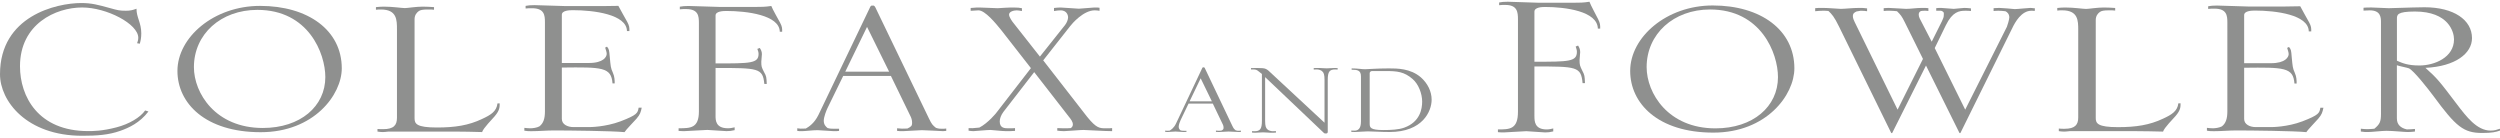 <?xml version="1.0" encoding="utf-8"?>
<!-- Generator: Adobe Illustrator 16.2.1, SVG Export Plug-In . SVG Version: 6.00 Build 0)  -->
<!DOCTYPE svg PUBLIC "-//W3C//DTD SVG 1.1//EN" "http://www.w3.org/Graphics/SVG/1.1/DTD/svg11.dtd">
<svg version="1.1" id="Ebene_1" xmlns="http://www.w3.org/2000/svg" xmlns:xlink="http://www.w3.org/1999/xlink" x="0px" y="0px"
	 width="200px" height="11px" viewBox="0 0 200 11" enable-background="new 0 0 200 11" xml:space="preserve">
<g>
	<path fill="#8F908F" d="M11.876,8.918c-0.693,0.913-1.577,1.309-2.245,1.546c-0.957,0.339-1.888,0.397-3.06,0.397
		C2.127,10.861,0,8.083,0,5.94c0-4.665,4.516-5.697,6.5-5.697c0.835,0,1.338,0.139,2.341,0.416c0.573,0.159,0.717,0.199,1.219,0.199
		c0.359,0,0.525-0.04,0.859-0.16c0,0.715,0.383,1.112,0.383,1.967c0,0.356-0.049,0.594-0.12,0.833
		c-0.047-0.02-0.144-0.02-0.215-0.04c0.047-0.14,0.095-0.259,0.095-0.437c0-1.11-2.533-2.423-4.492-2.423
		c-2.104,0-4.971,1.312-4.971,4.706c0,2.42,1.458,5.183,5.448,5.183c0.383,0,1.124,0,2.27-0.3c1.003-0.258,1.912-0.794,2.294-1.351
		L11.876,8.918z"/>
	<path fill="#8F908F" d="M20.853,10.576c-4.43,0-6.658-2.318-6.658-4.902c0-2.678,2.897-5.203,6.61-5.203
		c3.832,0,6.537,1.942,6.537,4.995C27.342,7.578,25.116,10.576,20.853,10.576 M20.589,0.79c-2.921,0-5.076,1.943-5.076,4.583
		c0,2.075,1.725,4.865,5.509,4.865c3.016,0,5.004-1.736,5.004-4.073C26.026,4.279,24.685,0.79,20.589,0.79"/>
	<path fill="#8F908F" d="M33.165,9.459c0,0.438,0.15,0.741,1.784,0.741c1.458,0,2.538-0.169,3.618-0.684
		c0.704-0.323,1.157-0.608,1.232-1.242h0.176c0,0.307,0,0.555-0.402,1.03c-0.176,0.212-0.903,0.936-1.005,1.261
		c-0.728-0.019-1.482-0.039-2.21-0.039h-4.573H31.08c-0.202,0.021-0.327,0.039-0.453,0.039c-0.15,0-0.302-0.019-0.428-0.039v-0.208
		c0.151,0.015,0.302,0.015,0.453,0.015c0.854,0,1.105-0.323,1.105-0.911v-7.06c0-0.762,0-1.602-1.28-1.602
		c-0.126,0-0.278,0-0.402,0.021V0.57c0.2-0.018,0.402-0.039,0.628-0.039c0.729,0,1.433,0.116,1.684,0.116
		c0.225,0,0.879-0.116,1.431-0.116c0.327,0,0.603,0.021,0.904,0.039v0.211C34.547,0.76,34.497,0.76,34.221,0.76
		c-0.403,0-0.604,0.039-0.729,0.136c-0.15,0.113-0.327,0.303-0.327,0.647V9.459z"/>
	<path fill="#8F908F" d="M49.469,0.469c0.098,0.211,0.614,1.093,0.713,1.286c0.171,0.326,0.171,0.442,0.171,0.729h-0.196
		c-0.025-1.343-2.68-1.67-4.326-1.67c-0.271,0-0.884,0.019-0.884,0.366v3.859h2.163c1.179,0,1.426-0.5,1.426-0.731
		c0-0.152-0.075-0.325-0.123-0.499l0.147-0.077C48.731,3.944,48.731,4,48.78,4.54c0.074,0.789,0.074,0.882,0.246,1.268
		c0.148,0.327,0.148,0.614,0.148,0.864h-0.172c-0.099-1.307-0.836-1.307-4.055-1.268v4.11c0,0.443,0.466,0.653,0.933,0.653h1.255
		c0.048,0,1.278,0,2.507-0.461c1.351-0.518,1.376-0.672,1.449-1.095h0.246c-0.073,0.364-0.123,0.54-0.417,0.885
		c-0.147,0.171-0.861,0.9-0.959,1.075c-1.008-0.098-4.473-0.136-5.652-0.136c-0.591,0-1.206,0.06-1.796,0.06
		c-0.172,0-0.368,0-0.565-0.039v-0.229c0.149,0.018,0.32,0.037,0.467,0.037c0.197,0,0.517-0.037,0.737-0.154
		c0.321-0.25,0.443-0.613,0.443-1.21V1.773c0-0.555-0.049-1.114-1.032-1.114c-0.271,0-0.295,0-0.515,0.021V0.469
		c0.22-0.04,0.393-0.058,0.711-0.058c0.393,0,2.138,0.076,2.507,0.076h2.95L49.469,0.469z"/>
	<path fill="#8F908F" d="M57.244,9.25c0,0.362,0,1.011,0.993,1.011c0.194,0,0.364-0.036,0.534-0.076v0.228
		c-0.268,0.06-0.412,0.077-0.656,0.077c-0.241,0-1.307-0.096-1.526-0.096c-0.291,0-1.55,0.096-1.816,0.096
		c-0.147,0-0.317,0-0.486-0.018v-0.211c0.947,0,1.625,0,1.625-1.353V1.83c0-0.551-0.048-1.104-1.017-1.104
		c-0.269,0-0.292,0-0.51,0.019v-0.21c0.218-0.038,0.388-0.057,0.702-0.057c0.388,0,2.109,0.076,2.472,0.076h2.908
		c0.412,0,0.751,0,1.237-0.076c0.097,0.267,0.604,1.145,0.702,1.334c0.169,0.325,0.169,0.44,0.169,0.725h-0.192
		c-0.026-1.335-2.644-1.659-4.267-1.659c-0.266,0-0.871,0.019-0.871,0.363v3.833c2.787,0,3.44,0,3.44-0.762
		c0-0.134-0.047-0.269-0.097-0.401l0.195-0.076c0.096,0.154,0.169,0.287,0.169,0.495c0,0.097-0.048,0.535-0.048,0.612
		c0,0.38,0.023,0.439,0.218,0.821c0.193,0.341,0.193,0.399,0.218,0.952h-0.194c-0.121-1.278-0.484-1.278-3.901-1.278V9.25z"/>
	<path fill="#8F908F" d="M69.624,0.542c0.023-0.038,0.047-0.076,0.095-0.094h0.188C69.953,0.484,70,0.523,70.023,0.58l4.287,8.887
		c0.236,0.492,0.305,0.549,0.565,0.76c0.212,0.073,0.329,0.073,0.47,0.073c0.119,0,0.237,0,0.355-0.018v0.189
		c-0.071,0-0.165,0.021-0.259,0.021c-0.048,0-1.414-0.078-1.696-0.078c-0.236,0-1.271,0.078-1.483,0.078
		c-0.283,0-0.307,0-0.495-0.021v-0.208c0.352,0.036,0.423,0.036,0.824,0.019c0.283-0.134,0.378-0.209,0.378-0.436
		c0-0.058,0-0.266-0.095-0.477l-1.602-3.295h-3.816l-1.249,2.559c-0.094,0.188-0.306,0.722-0.306,1.023
		c0,0.322,0.166,0.474,0.306,0.587c0.189,0.056,0.353,0.056,0.496,0.056h0.423v0.172c-0.141,0.021-0.165,0.021-0.448,0.021
		c-0.188,0-1.037-0.078-1.271-0.078c-0.401,0-0.989,0.078-1.225,0.078c-0.259,0-0.283,0-0.401-0.021v-0.208
		c0.213,0.036,0.261,0.036,0.684,0.019c0.237-0.134,0.685-0.418,1.014-1.097L69.624,0.542z M71.13,5.734l-1.767-3.582l-1.742,3.582
		H71.13z"/>
	<path fill="#8F908F" d="M77.486,10.248c0.263,0.016,0.312,0.016,0.863-0.042c0.696-0.357,1.391-1.207,1.391-1.227l2.733-3.529
		L80.1,2.411c-0.457-0.565-1.295-1.584-1.824-1.584c-0.095,0-0.527,0.038-0.623,0.038V0.638C78.084,0.6,78.181,0.6,78.349,0.6
		c0.241,0,1.27,0.057,1.463,0.057c0.072,0,0.335-0.019,0.599-0.037c0.288-0.02,0.577-0.02,0.672-0.02
		c0.336,0,0.479,0.02,0.671,0.057v0.227c-0.143-0.019-0.264-0.056-0.407-0.056c-0.24,0-0.623,0.095-0.623,0.34
		c0,0.208,0.264,0.567,0.359,0.679l2.11,2.681l2.014-2.53c0.143-0.187,0.24-0.435,0.24-0.621c0-0.039-0.024-0.548-0.6-0.548
		c-0.168,0-0.335,0.019-0.527,0.056V0.638C84.511,0.62,84.654,0.6,84.846,0.6c0.24,0,1.247,0.096,1.462,0.096
		c0.193,0,1.055-0.096,1.247-0.096c0.24,0,0.263,0,0.408,0.02v0.245c-0.12-0.019-0.241-0.038-0.384-0.038
		c-0.911,0-1.822,1.076-1.966,1.264l-2.156,2.738l3.523,4.528c0.743,0.907,0.983,0.907,1.51,0.907c0.264,0,0.288,0,0.48-0.016v0.244
		c-0.576,0-2.086-0.096-2.302-0.096c-0.265,0-1.32,0.096-1.559,0.096c-0.144,0-0.383-0.021-0.527-0.039v-0.205
		c0.167,0,0.359,0.016,0.527,0.016c0.191,0,0.359,0,0.552-0.016c0.095-0.061,0.168-0.154,0.168-0.287
		c0-0.224-0.146-0.414-0.361-0.677L82.736,5.77l-2.469,3.189c-0.192,0.266-0.288,0.531-0.288,0.758c0,0.547,0.408,0.547,0.719,0.547
		c0.265,0,0.289,0,0.504-0.016v0.223c-0.384,0.021-0.384,0.021-0.719,0.021s-1.102-0.096-1.247-0.096
		c-0.288,0-1.247,0.096-1.367,0.096c-0.095,0-0.288-0.021-0.383-0.039V10.248z"/>
	<path fill="#8F908F" d="M96.184,5.435c0.012-0.018,0.024-0.039,0.049-0.048h0.095c0.024,0.02,0.049,0.038,0.059,0.068l2.181,4.577
		c0.12,0.255,0.154,0.284,0.287,0.393c0.107,0.037,0.167,0.037,0.239,0.037c0.06,0,0.12,0,0.18-0.01v0.099
		c-0.036,0-0.084,0.01-0.131,0.01c-0.025,0-0.72-0.038-0.863-0.038c-0.12,0-0.646,0.038-0.754,0.038c-0.143,0-0.156,0-0.251-0.01
		v-0.106c0.179,0.018,0.215,0.018,0.418,0.008c0.145-0.068,0.192-0.106,0.192-0.225c0-0.029,0-0.136-0.047-0.244l-0.814-1.697h-1.94
		l-0.634,1.318c-0.047,0.098-0.155,0.371-0.155,0.527c0,0.163,0.083,0.245,0.155,0.302c0.097,0.028,0.18,0.028,0.253,0.028h0.214
		v0.089c-0.072,0.01-0.084,0.01-0.228,0.01c-0.095,0-0.526-0.038-0.645-0.038c-0.205,0-0.504,0.038-0.624,0.038
		c-0.131,0-0.144,0-0.203-0.01v-0.106c0.108,0.018,0.133,0.018,0.347,0.008c0.12-0.068,0.348-0.215,0.515-0.566L96.184,5.435z
		 M96.95,8.107l-0.897-1.842l-0.886,1.842H96.95z"/>
	<path fill="#8F908F" d="M100.954,5.921l-0.234-0.188c-0.186-0.148-0.234-0.178-0.494-0.178h-0.148V5.448
		c0.075,0,0.21-0.01,0.469-0.01c0.333,0,0.604,0.021,0.678,0.06c0.075,0.028,0.187,0.088,0.247,0.148l4.49,4.172V6.396
		c0-0.435-0.062-0.583-0.186-0.691c-0.074-0.091-0.295-0.15-0.432-0.15c-0.073,0-0.172,0-0.247,0.01V5.448
		c0.063-0.01,0.298-0.01,0.458-0.01c0.136,0,0.308,0.029,0.579,0.029c0.233,0,0.444-0.029,0.629-0.029c0.1,0,0.16,0,0.247,0.01
		v0.118c-0.062-0.01-0.124-0.01-0.186-0.01c-0.457,0-0.604,0.168-0.604,0.841v4.163c0,0.029-0.013,0.078-0.073,0.11
		c0,0-0.052,0.007-0.075,0.007c-0.024,0-0.087,0-0.136-0.019l-4.726-4.489v3.49c0,0.435,0.063,0.583,0.187,0.693
		c0.073,0.087,0.296,0.147,0.431,0.147c0.075,0,0.173,0,0.248-0.011v0.12c-0.062,0.011-0.297,0.011-0.456,0.011
		c-0.137,0-0.31-0.031-0.58-0.031c-0.235,0-0.446,0.031-0.63,0.031c-0.099,0-0.161,0-0.247-0.011v-0.12
		c0.062,0.011,0.124,0.011,0.186,0.011c0.456,0,0.604-0.169,0.604-0.841V5.921z"/>
	<path fill="#8F908F" d="M108.105,10.443c0.087,0.008,0.162,0.008,0.25,0.008c0.286,0,0.522-0.144,0.522-0.737V6.111
		c0-0.494-0.298-0.533-0.747-0.533V5.472c0.486,0,0.798,0.067,1.071,0.067c0.211,0,0.933-0.067,1.905-0.067
		c0.673,0,1.731,0,2.566,0.718c0.535,0.476,0.859,1.117,0.859,1.787c0,0.934-0.733,2.583-3.362,2.583
		c-0.773,0-1.259-0.05-1.745-0.05c-0.249,0-0.858,0.05-1.021,0.05c-0.137,0-0.212-0.01-0.299-0.01V10.443z M109.576,9.909
		c0,0.292,0.062,0.494,1.071,0.494c0.647,0,1.233-0.027,1.693-0.192c1.271-0.458,1.433-1.508,1.433-2.079
		c0-0.65-0.299-1.408-0.76-1.806c-0.673-0.592-1.259-0.642-2.118-0.642h-1.134c-0.111,0-0.186,0.089-0.186,0.167V9.909z"/>
	<path fill="#8F908F" d="M122.755,9.297c0,0.381,0,1.058,0.98,1.058c0.192,0,0.358-0.039,0.526-0.08v0.238
		c-0.264,0.061-0.407,0.081-0.646,0.081c-0.24,0-1.292-0.099-1.508-0.099c-0.286,0-1.53,0.099-1.795,0.099
		c-0.143,0-0.311,0-0.478-0.021v-0.219c0.934,0,1.603,0,1.603-1.413v-7.39c0-0.577-0.047-1.156-1.005-1.156
		c-0.263,0-0.287,0-0.501,0.021V0.198c0.214-0.041,0.381-0.059,0.692-0.059c0.382,0,2.082,0.079,2.441,0.079h2.871
		c0.408,0,0.744,0,1.221-0.079c0.097,0.278,0.6,1.194,0.695,1.395c0.166,0.338,0.166,0.457,0.166,0.755h-0.189
		c-0.023-1.394-2.608-1.731-4.214-1.731c-0.262,0-0.86,0.018-0.86,0.377v4.003c2.753,0,3.398,0,3.398-0.796
		c0-0.141-0.049-0.278-0.097-0.419l0.192-0.079c0.096,0.16,0.168,0.299,0.168,0.519c0,0.101-0.05,0.558-0.05,0.636
		c0,0.398,0.025,0.458,0.218,0.856c0.19,0.359,0.19,0.42,0.215,0.997h-0.191c-0.121-1.335-0.479-1.335-3.854-1.335V9.297z"/>
	<path fill="#8F908F" d="M137.067,10.609c-4.427,0-6.652-2.335-6.652-4.935c0-2.694,2.896-5.237,6.606-5.237
		c3.828,0,6.529,1.955,6.529,5.028C143.551,7.593,141.325,10.609,137.067,10.609 M136.805,0.759c-2.918,0-5.074,1.955-5.074,4.611
		c0,2.089,1.724,4.899,5.503,4.899c3.016,0,5.004-1.747,5.004-4.101C142.237,4.271,140.896,0.759,136.805,0.759"/>
	<path fill="#8F908F" d="M147.122,2.126c-0.386-0.794-0.583-1.002-0.846-1.247c-0.146-0.02-0.313-0.02-0.459-0.02
		c-0.217,0-0.388,0.02-0.602,0.039V0.653c0.214-0.02,0.263-0.02,0.627-0.02c0.434,0,1.232,0.076,1.423,0.076
		c0.316,0,0.943-0.076,1.476-0.076c0.241,0,0.359,0,0.627,0.038v0.227c-0.123-0.019-0.291-0.039-0.507-0.039l-0.339,0.058
		c-0.146,0.076-0.292,0.131-0.292,0.376c0,0.172,0.076,0.323,0.146,0.475l3.431,7.003l2.03-4.058l-1.451-2.928
		c-0.241-0.493-0.339-0.604-0.627-0.888c-0.219-0.019-0.387-0.039-0.605-0.039c-0.142,0-0.313,0-0.459,0.02V0.653
		c0.12,0,0.267-0.02,0.386-0.02c0.219,0,1.284,0.076,1.404,0.076c0.409,0,0.794-0.076,1.279-0.076c0.193,0,0.387,0,0.507,0.02V0.88
		c-0.098-0.02-0.192-0.02-0.266-0.02c-0.122,0-0.216,0-0.313,0.02c-0.121,0.038-0.194,0.132-0.194,0.284
		c0,0.094,0.021,0.189,0.073,0.302l0.967,1.869l0.819-1.642c0.098-0.208,0.146-0.32,0.146-0.473c0-0.095,0.022-0.188-0.026-0.246
		c-0.068-0.075-0.12-0.094-0.192-0.114h-0.266h-0.121V0.653c0.121-0.02,0.27-0.02,0.387-0.02l1.017,0.076
		c0.144,0,0.678-0.076,0.846-0.076c0.169,0,0.362,0.02,0.529,0.038V0.88c-0.193-0.02-0.263-0.02-0.459-0.02
		c-0.481,0-1.015,0.076-1.546,1.152l-0.893,1.833l2.438,4.927l3.334-6.626c0.049-0.114,0.194-0.604,0.194-0.755
		c0-0.266-0.172-0.435-0.313-0.492c-0.193-0.019-0.339-0.039-0.532-0.039c-0.12,0-0.267,0-0.412,0.02V0.653
		c0.146,0,0.314-0.02,0.46-0.02c0.192,0,1.063,0.076,1.231,0.095c0.219,0,1.087-0.095,1.258-0.095c0.095,0,0.193,0.02,0.361,0.038
		c0,0.038-0.022,0.114-0.022,0.208c-0.098-0.02-0.17-0.02-0.265-0.02c-0.8,0-1.307,0.926-1.524,1.379l-4.156,8.405h-0.072
		l-2.68-5.401l-2.706,5.401H151.3L147.122,2.126z"/>
	<path fill="#8F908F" d="M167.659,9.436c0,0.434,0.151,0.736,1.776,0.736c1.456,0,2.532-0.169,3.609-0.679
		c0.699-0.32,1.152-0.604,1.225-1.228h0.177c0,0.302,0,0.548-0.403,1.019c-0.174,0.209-0.9,0.924-0.998,1.244
		c-0.726-0.016-1.48-0.036-2.203-0.036h-4.559h-0.702c-0.199,0.021-0.324,0.036-0.45,0.036c-0.149,0-0.301-0.016-0.426-0.036v-0.208
		c0.151,0.019,0.302,0.019,0.449,0.019c0.851,0,1.104-0.318,1.104-0.903V2.413c0-0.756,0-1.587-1.276-1.587
		c-0.125,0-0.276,0-0.4,0.02V0.638c0.199-0.019,0.4-0.038,0.627-0.038c0.725,0,1.425,0.114,1.678,0.114
		c0.223,0,0.872-0.114,1.425-0.114c0.327,0,0.601,0.019,0.903,0.038v0.208c-0.179-0.02-0.227-0.02-0.502-0.02
		c-0.401,0-0.603,0.038-0.727,0.134c-0.151,0.112-0.326,0.3-0.326,0.641V9.436z"/>
	<path fill="#8F908F" d="M184.019,0.501c0.097,0.211,0.612,1.091,0.708,1.283c0.173,0.324,0.173,0.439,0.173,0.726h-0.198
		c-0.022-1.34-2.656-1.664-4.291-1.664c-0.271,0-0.879,0.018-0.879,0.365v3.845h2.146c1.166,0,1.415-0.498,1.415-0.727
		c0-0.152-0.074-0.325-0.12-0.498l0.145-0.076c0.173,0.212,0.173,0.268,0.218,0.803c0.076,0.787,0.076,0.881,0.247,1.266
		c0.147,0.325,0.147,0.61,0.147,0.861h-0.173c-0.098-1.302-0.829-1.302-4.025-1.265v4.098c0,0.439,0.463,0.649,0.927,0.649h1.244
		c0.047,0,1.271,0,2.486-0.458c1.345-0.519,1.366-0.67,1.44-1.091h0.246c-0.077,0.361-0.122,0.536-0.417,0.88
		c-0.143,0.172-0.854,0.898-0.948,1.073c-1.002-0.098-4.441-0.136-5.611-0.136c-0.586,0-1.198,0.06-1.782,0.06
		c-0.17,0-0.368,0-0.563-0.042v-0.227c0.147,0.018,0.321,0.037,0.467,0.037c0.191,0,0.509-0.037,0.731-0.154
		c0.313-0.246,0.437-0.611,0.437-1.204V1.801c0-0.554-0.048-1.108-1.023-1.108c-0.27,0-0.29,0-0.513,0.02V0.501
		c0.223-0.039,0.391-0.057,0.707-0.057c0.393,0,2.124,0.077,2.488,0.077h2.929L184.019,0.501z"/>
	<path fill="#8F908F" d="M191.753,9.498c0,0.455,0.288,0.742,0.794,0.854c0.239,0,0.456-0.019,0.649-0.037v0.208
		c-0.193,0.019-0.362,0.039-0.577,0.039c-0.268,0-1.179-0.097-1.709-0.097c-0.358,0-1.154,0.097-1.467,0.097
		c-0.191,0-0.333,0-0.577-0.039v-0.226c0.193,0.018,0.338,0.036,0.506,0.036c0.19,0,0.384-0.019,0.576-0.036
		c0.434-0.363,0.53-0.556,0.53-1.183V1.76c0-0.401-0.051-0.932-0.894-0.932c-0.166,0-0.358,0.02-0.502,0.02V0.618
		c0.289-0.019,0.289-0.019,0.648-0.019c0.217,0,1.179,0.057,1.372,0.057l1.899-0.057c0.313,0,0.672-0.018,0.961-0.018
		c2.332,0,3.798,1.007,3.798,2.47c0,1.217-1.321,2.264-3.724,2.377c0.935,0.837,1.106,1.045,2.5,2.89
		c0.769,1.008,1.611,2.13,2.715,2.13c0.314,0,0.461-0.057,0.747-0.15v0.15c-0.337,0.114-0.625,0.189-1.418,0.189
		c-1.492,0-2.095-0.494-3.897-2.945c-0.41-0.553-1.586-2.054-1.972-2.226c-0.14-0.057-0.841-0.19-0.96-0.247V9.498z M191.753,4.857
		c0.432,0.191,0.866,0.382,1.803,0.382c1.179,0,2.765-0.627,2.765-2.092c0-0.589-0.432-2.225-3.124-2.225
		c-1.443,0-1.443,0.267-1.443,0.59V4.857z"/>
</g>
</svg>

